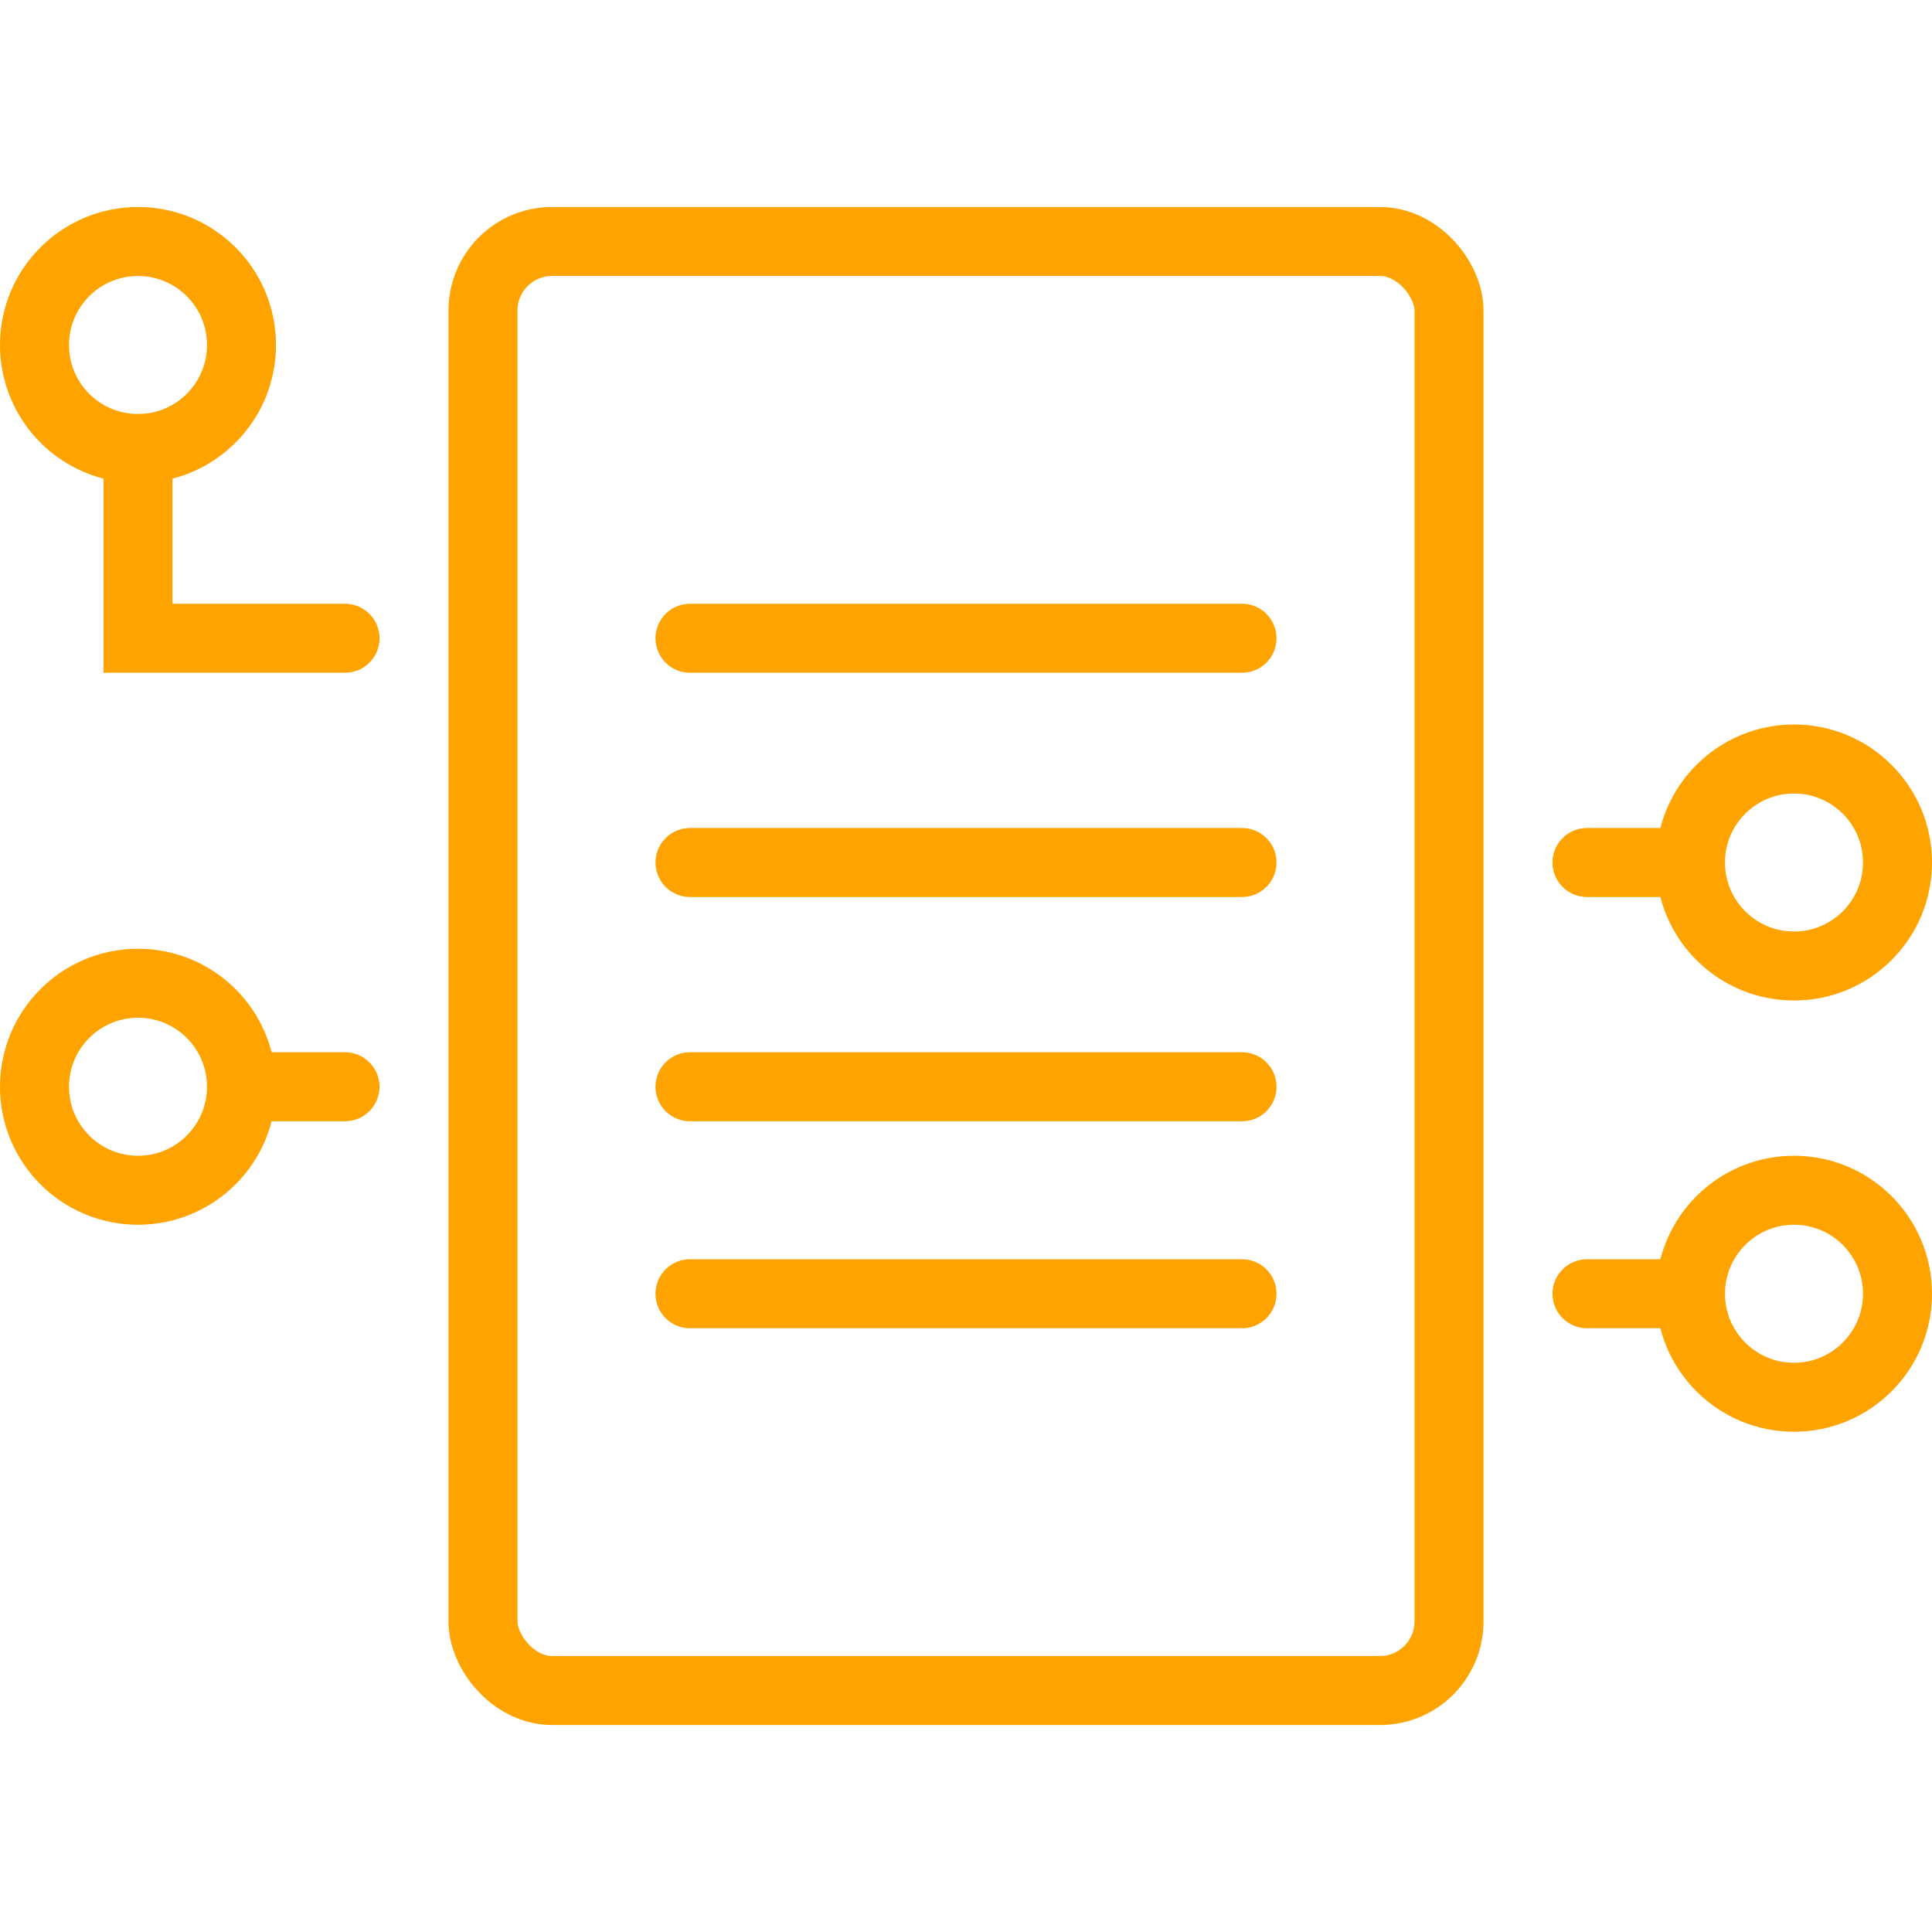 <svg width="112" height="112" viewBox="0 0 112 112" fill="none" xmlns="http://www.w3.org/2000/svg">
<rect x="28" y="14" width="56" height="84" rx="4" stroke="#FFA300" stroke-width="4"/>
<path d="M40 75L72 75" stroke="#FFA300" stroke-width="4" stroke-linecap="round"/>
<path d="M92 75L98 75" stroke="#FFA300" stroke-width="4" stroke-linecap="round"/>
<path d="M40 63L72 63" stroke="#FFA300" stroke-width="4" stroke-linecap="round"/>
<path d="M14 63L20 63" stroke="#FFA300" stroke-width="4" stroke-linecap="round"/>
<path d="M40 50L72 50" stroke="#FFA300" stroke-width="4" stroke-linecap="round"/>
<path d="M92 50L98 50" stroke="#FFA300" stroke-width="4" stroke-linecap="round"/>
<path d="M72 37L40 37" stroke="#FFA300" stroke-width="4" stroke-linecap="round"/>
<path d="M8 26L8 37L20 37" stroke="#FFA300" stroke-width="4" stroke-linecap="round"/>
<circle cx="104" cy="50" r="6" stroke="#FFA300" stroke-width="4"/>
<circle cx="104" cy="75" r="6" stroke="#FFA300" stroke-width="4"/>
<circle cx="8" cy="63" r="6" stroke="#FFA300" stroke-width="4"/>
<circle cx="8" cy="20" r="6" stroke="#FFA300" stroke-width="4"/>
</svg>
